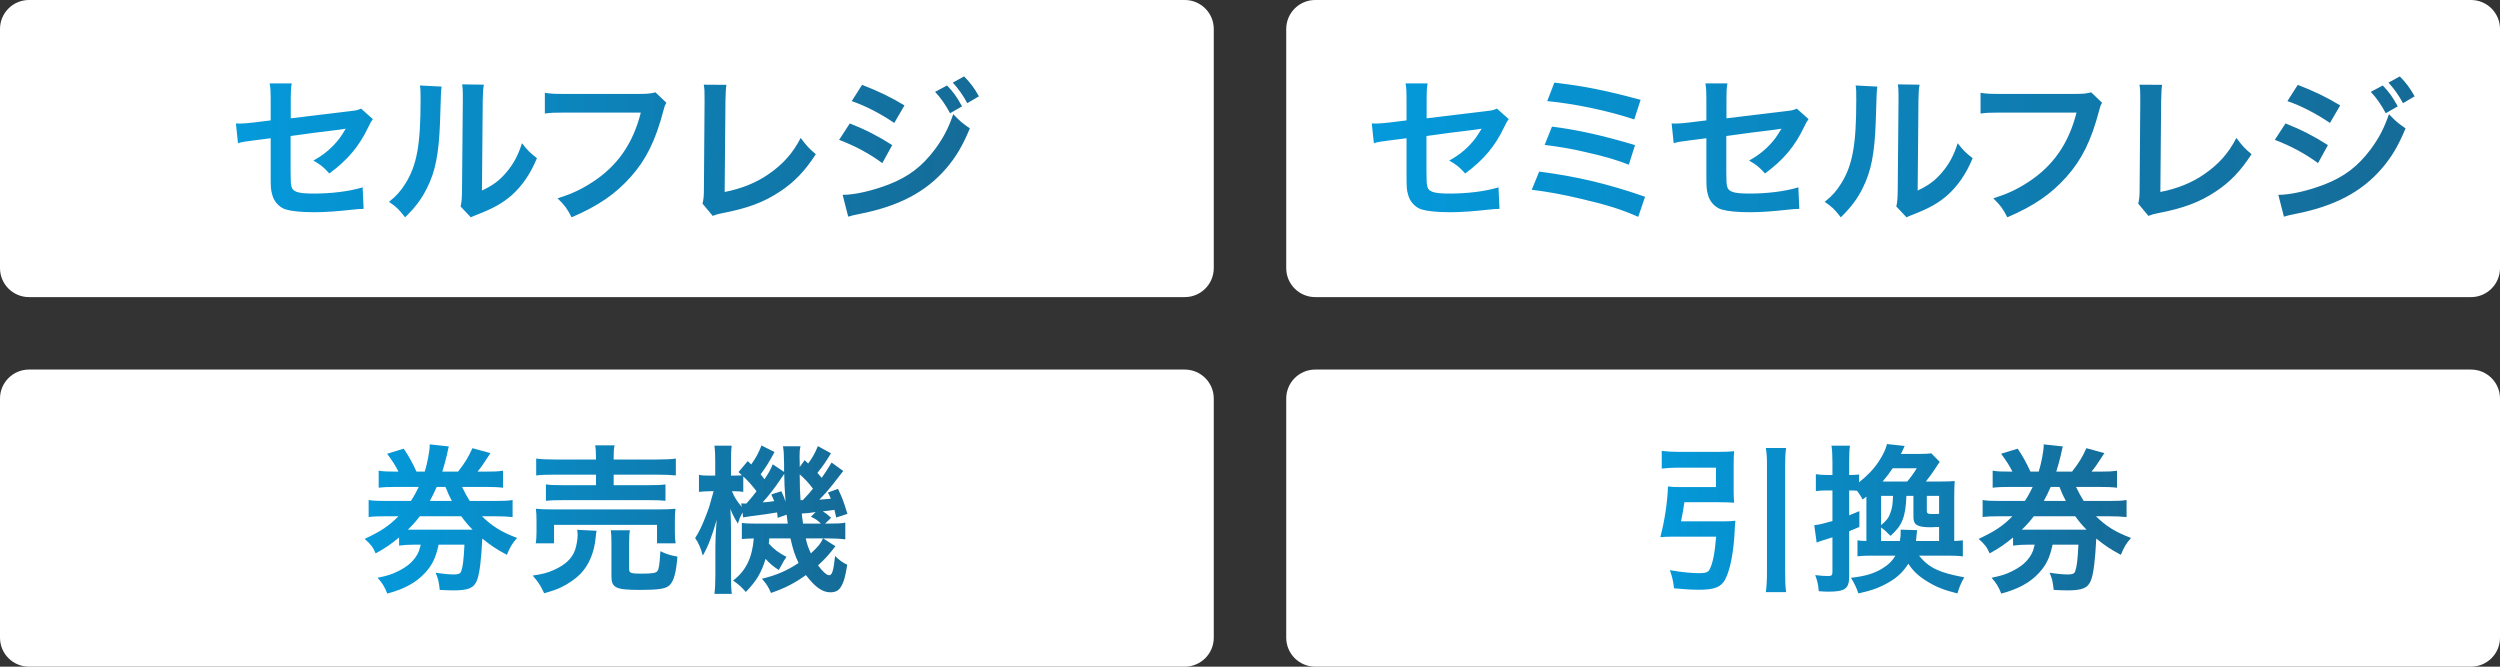 <svg width="690" height="184" viewBox="0 0 690 184" fill="none" xmlns="http://www.w3.org/2000/svg">
<rect x="0" y="0" width="690" height="184" fill="#333333" stroke="none"/>
<path d="M0 8C0 3.582 3.582 0 8 0H327C331.418 0 335 3.582 335 8V74C335 78.418 331.418 82 327 82H8C3.582 82 0 78.418 0 74V8Z" fill="white"/>
<path d="M99.653 29.972L102.909 32.876C102.381 33.624 102.293 33.756 101.677 35.032C99.125 40.4 96.001 44.096 90.897 47.88C89.181 45.988 88.521 45.504 86.497 44.316C89.533 42.644 91.821 40.664 93.757 38.112C94.373 37.232 94.637 36.836 95.429 35.516C94.725 35.648 94.417 35.692 93.757 35.78C89.313 36.308 84.781 36.88 80.205 37.54V47.44C80.249 50.476 80.249 50.476 80.381 51.224C80.689 52.94 82.097 53.424 86.585 53.424C91.645 53.424 96.441 52.808 100.093 51.708L100.357 57.648C99.169 57.692 98.817 57.692 97.673 57.824C92.921 58.352 89.665 58.572 86.761 58.572C83.197 58.572 80.601 58.308 78.929 57.824C77.125 57.296 75.629 55.668 75.145 53.776C74.749 52.412 74.705 51.752 74.705 48.232V38.156L70.569 38.684C67.137 39.124 67.137 39.124 65.685 39.52L65.113 34.064C65.597 34.108 65.949 34.108 66.169 34.108C66.961 34.108 68.853 33.976 70.041 33.8L74.705 33.228V27.2C74.705 25 74.661 24.516 74.441 23.02H80.513C80.293 24.296 80.249 25.22 80.249 27.112V32.656L96.265 30.72C98.597 30.456 98.641 30.412 99.653 29.972ZM115.903 23.592L121.887 23.9C121.711 25.132 121.711 25.132 121.447 33.756C121.139 42.336 120.171 47.308 117.883 51.84C116.387 54.876 114.715 57.12 111.811 59.98C110.095 57.78 109.435 57.12 107.367 55.712C109.523 53.952 110.579 52.764 111.899 50.652C115.067 45.592 116.079 39.916 116.079 27.596C116.079 25.176 116.079 24.78 115.903 23.592ZM127.563 23.284L133.547 23.372C133.327 24.648 133.283 25.396 133.239 27.552L133.019 52.588C136.099 51.136 137.859 49.816 139.751 47.572C141.775 45.196 143.051 42.776 144.063 39.52C145.603 41.5 146.175 42.072 148.199 43.656C146.395 48.012 144.107 51.312 141.203 53.908C138.695 56.064 136.407 57.384 131.831 59.188C130.863 59.54 130.511 59.716 129.939 59.98L127.123 56.988C127.431 55.712 127.475 54.744 127.519 52.324L127.739 27.508V26.188C127.739 25.088 127.695 24.12 127.563 23.284ZM180.914 25.484L183.906 28.344C183.51 29.092 183.378 29.4 183.158 30.324C180.958 38.728 178.362 44.008 174.138 48.76C169.826 53.6 165.118 56.812 157.77 59.98C156.538 57.604 155.966 56.768 153.898 54.744C157.77 53.512 160.278 52.368 163.534 50.256C170.398 45.812 174.71 39.608 176.866 31.072H155.922C152.974 31.072 151.962 31.116 150.378 31.336V25.616C152.094 25.88 153.018 25.924 156.01 25.924H176.206C178.67 25.924 179.55 25.836 180.914 25.484ZM194.24 23.372L200.488 23.416C200.312 24.604 200.268 25.704 200.224 27.86L200.004 52.984C204.58 52.104 208.716 50.432 212.016 48.144C216.064 45.372 218.792 42.336 220.992 38.068C222.708 40.356 223.28 40.972 225.172 42.556C222.136 47.22 219.32 50.168 215.36 52.808C210.96 55.756 206.472 57.472 199.344 58.836C198.156 59.056 197.628 59.232 196.704 59.584L193.888 56.196C194.196 55.008 194.284 54.216 194.284 51.664L194.46 27.904C194.46 24.824 194.46 24.824 194.24 23.372ZM235.074 27.904L237.934 23.416C242.466 25.176 245.942 26.848 249.638 29.092L246.822 33.932C242.818 31.248 238.902 29.224 235.074 27.904ZM231.598 38.596L234.546 34.064C239.078 35.868 242.466 37.628 246.25 40.048L243.522 45.02C240.002 42.424 236.086 40.312 231.598 38.596ZM234.106 59.804L232.566 53.776C235.91 53.776 240.706 52.676 245.282 50.916C250.738 48.804 254.478 45.944 257.998 41.28C260.374 38.068 261.738 35.428 263.102 31.512C264.906 33.404 265.566 33.976 267.678 35.428C265.654 40.312 263.806 43.392 261.078 46.56C255.49 53.028 248.01 56.944 237.186 59.056C235.602 59.364 234.986 59.54 234.106 59.804ZM258.086 25.352L261.386 23.592C263.19 25.484 264.026 26.628 265.522 29.356L262.222 31.248C260.858 28.74 259.714 27.112 258.086 25.352ZM270.186 26.584L266.974 28.476C265.698 26.144 264.554 24.56 262.97 22.8L266.094 21.084C267.854 22.888 268.91 24.296 270.186 26.584Z" fill="url(#paint0_linear_1157_1156)"/>
<path d="M0 110C0 105.582 3.582 102 8 102H327C331.418 102 335 105.582 335 110V176C335 180.418 331.418 184 327 184H8C3.582 184 0 180.418 0 176V110Z" fill="white"/>
<path d="M106.628 138.264H113.404C114.328 136.856 114.856 135.888 115.56 134.392H109.356C107.2 134.392 105.968 134.436 104.516 134.612V129.904C105.792 130.124 106.98 130.168 109.356 130.168H109.972C109.18 128.584 108.3 127.176 106.848 125.24L111.424 123.832C112.788 125.812 113.888 127.836 114.944 130.168H117.232C117.936 127.924 118.596 124.448 118.596 122.996C118.596 122.908 118.596 122.82 118.596 122.644L123.876 123.216C123.7 123.832 123.524 124.712 123.304 125.724C123.04 126.912 122.556 128.584 122.072 130.168H126.428C128.32 127.748 129.244 126.252 130.388 123.7L135.36 125.064C133.116 128.496 132.852 128.892 131.796 130.168H133.908C136.372 130.168 137.472 130.124 138.836 129.904V134.612C137.384 134.436 136.064 134.392 133.908 134.392H127.528C128.452 136.284 128.76 136.812 129.64 138.264H136.504C139.1 138.264 140.156 138.22 141.476 138V142.708C140.068 142.576 138.66 142.488 136.504 142.488H133.028C135.844 145.26 138.396 146.844 142.708 148.472C141.3 150.1 140.86 150.848 139.892 153.136C136.812 151.464 135.58 150.628 133.116 148.648C132.808 154.676 132.368 158.284 131.664 160.132C130.828 162.288 129.332 162.948 125.108 162.948C124.096 162.948 123.216 162.904 121.368 162.816C121.104 160.44 120.928 159.692 120.224 158.064C122.468 158.416 124.052 158.548 125.372 158.548C126.516 158.548 127.132 158.284 127.308 157.624C127.748 156.392 127.968 154.632 128.188 150.32H121.06C120.268 153.928 119.344 155.908 117.32 158.108C114.856 160.792 111.556 162.596 106.892 163.828C106.1 161.848 105.44 160.792 104.208 159.472C106.936 158.9 108.168 158.504 109.752 157.712C112.392 156.436 114.02 155.028 115.164 153.048C115.604 152.212 115.78 151.728 116.132 150.32H114.812C112.744 150.32 111.468 150.408 110.148 150.584V148.34C107.904 150.188 106.54 151.156 103.68 152.74C103.02 151.112 102.272 150.144 100.644 148.736C105.132 146.624 107.288 145.216 109.972 142.488H106.628C104.34 142.488 103.108 142.532 101.744 142.708V138C103.02 138.22 104.208 138.264 106.628 138.264ZM118.64 138.264H124.712C123.964 136.812 123.7 136.284 122.952 134.392H120.532C119.916 135.8 119.432 136.812 118.64 138.264ZM127.308 142.488H115.868C114.768 143.94 113.888 144.908 112.568 146.184C113.14 146.184 113.404 146.184 114.02 146.184H128.54C129.332 146.184 129.596 146.184 130.432 146.184C129.2 144.952 128.364 143.94 127.308 142.488ZM164.488 126.824V126.296C164.488 124.712 164.444 123.964 164.268 122.908H169.636C169.416 123.788 169.372 124.668 169.372 126.296V126.824H181.252C183.672 126.824 185.388 126.736 186.532 126.56V131.224C185.168 131.092 183.672 131.004 181.384 131.004H169.372V133.908H179.184C181.428 133.908 182.528 133.864 183.672 133.688V138.22C182.44 138.088 181.384 138.044 179.184 138.044H155.116C153.048 138.044 151.948 138.088 150.672 138.22V133.688C151.816 133.864 152.916 133.908 155.116 133.908H164.488V131.004H153.18C150.848 131.004 149.484 131.048 147.988 131.224V126.56C149.132 126.736 150.848 126.824 153.312 126.824H164.488ZM152.916 149.968H147.856C148.032 148.956 148.076 147.988 148.076 146.8V143.676C148.076 142.312 148.032 141.432 147.9 140.42C149.264 140.552 150.452 140.596 152.608 140.596H181.692C183.804 140.596 184.904 140.552 186.444 140.42C186.312 141.344 186.268 142.092 186.268 143.544V146.756C186.268 148.076 186.312 149 186.488 149.968H181.34V144.864H152.916V149.968ZM159.296 146.228L164.664 146.492C164.532 147.02 164.488 147.328 164.4 148.384C164.004 152.564 162.508 156.04 160.132 158.46C158.768 159.824 156.832 161.144 154.94 162.068C153.752 162.64 152.652 163.036 150.188 163.74C149.22 161.628 148.516 160.572 147.02 158.856C149.748 158.46 151.156 158.108 153.048 157.228C156.128 155.82 157.888 154.104 158.724 151.772C159.12 150.584 159.428 148.868 159.428 147.636C159.428 147.24 159.384 146.712 159.296 146.228ZM173.64 149.792V157.008C173.64 158.152 174.036 158.328 177.028 158.328C180.108 158.328 181.076 158.152 181.472 157.58C181.868 157.008 182.044 155.82 182.264 152.124C183.76 152.872 185.08 153.312 186.972 153.62C186.62 158.064 185.96 160.44 184.772 161.54C183.76 162.508 181.692 162.816 176.632 162.816C169.944 162.816 168.756 162.244 168.756 159.032V150.012C168.756 148.208 168.712 147.284 168.58 146.36H173.86C173.684 147.372 173.64 148.164 173.64 149.792ZM225.736 123.128L229.344 125.108C227.936 127.44 227.32 128.364 225.604 130.52C226.132 131.092 226.22 131.224 226.792 131.884C227.716 130.608 228.112 129.948 229.52 127.66L232.732 129.992C231.808 131.136 231.808 131.136 229.652 133.952C228.464 135.448 227.496 136.548 226.132 137.912C227.452 137.824 227.936 137.78 229.3 137.648C229.036 136.944 228.904 136.68 228.508 135.932L231.28 134.92C232.38 137.208 232.864 138.396 233.876 141.828L230.796 142.84C230.576 141.872 230.488 141.564 230.312 140.728C229.432 140.86 228.376 140.992 227.1 141.124C228.112 141.784 228.2 141.828 229.388 142.928L227.716 144.512H228.684C231.324 144.512 232.116 144.468 233.304 144.248V148.868C231.984 148.692 230.4 148.604 228.684 148.604H227.188L230.576 150.76C228.86 153.004 227.628 154.368 225.78 156.04C227.056 157.8 228.2 158.768 228.86 158.768C229.652 158.768 230.048 157.536 230.488 153.444C231.544 154.544 232.6 155.292 233.832 155.864C233.348 159.076 232.864 160.792 232.028 162.068C231.412 163.036 230.532 163.476 229.168 163.476C226.968 163.476 224.944 162.024 222.436 158.724C219.268 160.968 216.76 162.288 212.8 163.652C212.052 161.98 211.612 161.232 210.292 159.736C214.252 158.768 217.068 157.58 220.412 155.38C219.4 153.312 218.872 151.728 218.168 148.604H212.316C212.272 149.308 212.272 149.484 212.184 150.012C213.636 151.64 214.78 152.476 217.068 153.708C216.496 154.5 216.232 154.94 215.88 155.644C215.264 156.744 215.264 156.744 214.956 157.316C213.504 156.436 212.36 155.468 211.304 154.236C210.16 158.064 208.708 160.44 205.848 163.388C204.616 161.98 204.088 161.496 202.328 160.22C205.804 157.624 207.608 154.016 208.048 148.604C206.42 148.648 205.628 148.692 204.748 148.78V144.336C205.804 144.468 206.508 144.512 208.356 144.512H217.42C217.244 143.236 217.2 142.884 217.112 142.048L214.648 142.928C214.56 142.18 214.516 141.916 214.472 141.432C213.328 141.608 212.58 141.74 211.392 141.916C208.004 142.356 205.716 142.664 205.1 142.796L204.924 141.432C204.264 142.708 204 143.368 203.648 144.512C202.812 143.192 202.196 142.004 201.58 140.464C201.668 141.696 201.756 144.292 201.756 145.832V158.504C201.756 161.232 201.8 162.772 201.976 163.916H197.18C197.356 162.684 197.444 160.792 197.444 158.504V150.76C197.444 148.78 197.532 147.196 197.796 143.5C196.476 148.12 195.332 151.024 193.968 153.356C193.44 151.332 192.78 149.748 191.856 148.516C193.044 146.624 193.748 145.216 195.156 141.52C195.596 140.376 195.948 139.32 196.96 135.58H195.904C194.804 135.58 193.704 135.668 192.912 135.756V131.048C193.66 131.224 194.32 131.268 195.904 131.268H197.4V127.616C197.4 125.504 197.356 124.14 197.18 122.996H201.932C201.8 124.052 201.756 125.24 201.756 127.572V131.268H202.548C203.472 131.268 204.264 131.224 204.792 131.18C204.484 130.872 204.308 130.74 203.824 130.3L206.376 127.264L207.344 128.188C208.708 126.252 209.456 124.844 210.16 122.952L213.768 124.756C212.36 127.396 211.524 128.76 209.94 130.916C210.38 131.444 210.556 131.664 210.996 132.28C212.184 130.476 212.492 129.992 213.284 128.144L216.408 130.256C216.408 129.376 216.408 128.628 216.408 128.188C216.364 125.152 216.32 124.492 216.1 123.172H220.94C220.72 124.008 220.676 124.756 220.676 126.12C220.676 126.252 220.676 126.824 220.72 127.528C220.72 127.836 220.72 128.32 220.72 128.892L222.084 127C222.612 127.484 222.92 127.792 223.052 127.924C224.24 126.34 225.032 124.888 225.736 123.128ZM224.372 134.876C223.228 133.336 222.172 132.192 220.72 130.916C220.764 134.92 220.764 134.92 220.94 138.044C221.204 138.044 221.292 138.044 221.556 138.044C223.272 136.24 223.272 136.24 224.372 134.876ZM223.8 142.62L225.12 141.344C224.724 141.388 224.46 141.432 224.284 141.432C223.536 141.564 223.536 141.564 222.392 141.652C222.348 141.652 221.908 141.696 221.292 141.74C221.38 142.752 221.424 142.884 221.644 144.512H226.572C225.604 143.544 225.032 143.192 223.8 142.62ZM205.144 131.488V135.756C204.044 135.624 203.56 135.58 202.636 135.58H202.02C202.68 137.208 203.384 138.308 204.704 139.892L204.572 138.924C204.88 138.968 205.056 138.968 205.232 138.968C205.452 138.968 205.672 138.968 206.024 138.968C207.52 137.252 208.004 136.636 208.796 135.58C207.476 133.864 206.552 132.808 205.144 131.488ZM227.144 148.604H222.392C222.744 150.232 223.052 151.112 223.8 152.74C225.868 150.804 226.484 150.056 227.144 148.604ZM212.888 136.46L215.66 135.58C216.276 136.944 216.496 137.472 216.804 138.484C216.54 134.788 216.452 132.764 216.452 130.784C215.924 131.532 215.792 131.752 215.484 132.192C213.856 134.656 211.92 137.12 210.468 138.66C212.184 138.528 212.184 138.528 213.68 138.308C213.372 137.604 213.284 137.34 212.888 136.46Z" fill="url(#paint1_linear_1157_1156)"/>
<path d="M355 8C355 3.582 358.582 0 363 0H682C686.418 0 690 3.582 690 8V74C690 78.418 686.418 82 682 82H363C358.582 82 355 78.418 355 74V8Z" fill="white"/>
<path d="M413.153 29.972L416.409 32.876C415.881 33.624 415.793 33.756 415.177 35.032C412.625 40.4 409.501 44.096 404.397 47.88C402.681 45.988 402.021 45.504 399.997 44.316C403.033 42.644 405.321 40.664 407.257 38.112C407.873 37.232 408.137 36.836 408.929 35.516C408.225 35.648 407.917 35.692 407.257 35.78C402.813 36.308 398.281 36.88 393.705 37.54V47.44C393.749 50.476 393.749 50.476 393.881 51.224C394.189 52.94 395.597 53.424 400.085 53.424C405.145 53.424 409.941 52.808 413.593 51.708L413.857 57.648C412.669 57.692 412.317 57.692 411.173 57.824C406.421 58.352 403.165 58.572 400.261 58.572C396.697 58.572 394.101 58.308 392.429 57.824C390.625 57.296 389.129 55.668 388.645 53.776C388.249 52.412 388.205 51.752 388.205 48.232V38.156L384.069 38.684C380.637 39.124 380.637 39.124 379.185 39.52L378.613 34.064C379.097 34.108 379.449 34.108 379.669 34.108C380.461 34.108 382.353 33.976 383.541 33.8L388.205 33.228V27.2C388.205 25 388.161 24.516 387.941 23.02H394.013C393.793 24.296 393.749 25.22 393.749 27.112V32.656L409.765 30.72C412.097 30.456 412.141 30.412 413.153 29.972ZM427.028 27.904L429.008 22.8C437.5 23.812 443 24.912 452.812 27.552L451.052 32.964C443.792 30.544 434.772 28.652 427.028 27.904ZM426.324 40.004L428.348 34.944C435.388 35.824 442.428 37.408 451.272 40.048L449.556 45.46C446.08 44.096 442.956 43.172 437.456 41.94C433.716 41.06 430.856 40.576 426.324 40.004ZM422.76 52.368L424.828 47.352C435.476 48.76 443.792 50.74 454.044 54.304L452.152 59.848C447.576 57.824 443.528 56.548 436.576 54.92C431.164 53.644 427.556 52.984 422.76 52.368ZM495.907 29.972L499.163 32.876C498.635 33.624 498.547 33.756 497.931 35.032C495.379 40.4 492.255 44.096 487.151 47.88C485.435 45.988 484.775 45.504 482.751 44.316C485.787 42.644 488.075 40.664 490.011 38.112C490.627 37.232 490.891 36.836 491.683 35.516C490.979 35.648 490.671 35.692 490.011 35.78C485.567 36.308 481.035 36.88 476.459 37.54V47.44C476.503 50.476 476.503 50.476 476.635 51.224C476.943 52.94 478.351 53.424 482.839 53.424C487.899 53.424 492.695 52.808 496.347 51.708L496.611 57.648C495.423 57.692 495.071 57.692 493.927 57.824C489.175 58.352 485.919 58.572 483.015 58.572C479.451 58.572 476.855 58.308 475.183 57.824C473.379 57.296 471.883 55.668 471.399 53.776C471.003 52.412 470.959 51.752 470.959 48.232V38.156L466.823 38.684C463.391 39.124 463.391 39.124 461.939 39.52L461.367 34.064C461.851 34.108 462.203 34.108 462.423 34.108C463.215 34.108 465.107 33.976 466.295 33.8L470.959 33.228V27.2C470.959 25 470.915 24.516 470.695 23.02H476.767C476.547 24.296 476.503 25.22 476.503 27.112V32.656L492.519 30.72C494.851 30.456 494.895 30.412 495.907 29.972ZM512.157 23.592L518.141 23.9C517.965 25.132 517.965 25.132 517.701 33.756C517.393 42.336 516.425 47.308 514.137 51.84C512.641 54.876 510.969 57.12 508.065 59.98C506.349 57.78 505.689 57.12 503.621 55.712C505.777 53.952 506.833 52.764 508.153 50.652C511.321 45.592 512.333 39.916 512.333 27.596C512.333 25.176 512.333 24.78 512.157 23.592ZM523.817 23.284L529.801 23.372C529.581 24.648 529.537 25.396 529.493 27.552L529.273 52.588C532.353 51.136 534.113 49.816 536.005 47.572C538.029 45.196 539.305 42.776 540.317 39.52C541.857 41.5 542.429 42.072 544.453 43.656C542.649 48.012 540.361 51.312 537.457 53.908C534.949 56.064 532.661 57.384 528.085 59.188C527.117 59.54 526.765 59.716 526.193 59.98L523.377 56.988C523.685 55.712 523.729 54.744 523.773 52.324L523.993 27.508V26.188C523.993 25.088 523.949 24.12 523.817 23.284ZM577.169 25.484L580.161 28.344C579.765 29.092 579.633 29.4 579.413 30.324C577.213 38.728 574.617 44.008 570.393 48.76C566.081 53.6 561.373 56.812 554.025 59.98C552.793 57.604 552.221 56.768 550.153 54.744C554.025 53.512 556.533 52.368 559.789 50.256C566.653 45.812 570.965 39.608 573.121 31.072H552.177C549.229 31.072 548.217 31.116 546.633 31.336V25.616C548.349 25.88 549.273 25.924 552.265 25.924H572.461C574.925 25.924 575.805 25.836 577.169 25.484ZM590.495 23.372L596.743 23.416C596.567 24.604 596.523 25.704 596.479 27.86L596.259 52.984C600.835 52.104 604.971 50.432 608.271 48.144C612.319 45.372 615.047 42.336 617.247 38.068C618.963 40.356 619.535 40.972 621.427 42.556C618.391 47.22 615.575 50.168 611.615 52.808C607.215 55.756 602.727 57.472 595.599 58.836C594.411 59.056 593.883 59.232 592.959 59.584L590.143 56.196C590.451 55.008 590.539 54.216 590.539 51.664L590.715 27.904C590.715 24.824 590.715 24.824 590.495 23.372ZM631.328 27.904L634.188 23.416C638.72 25.176 642.196 26.848 645.892 29.092L643.076 33.932C639.072 31.248 635.156 29.224 631.328 27.904ZM627.852 38.596L630.8 34.064C635.332 35.868 638.72 37.628 642.504 40.048L639.776 45.02C636.256 42.424 632.34 40.312 627.852 38.596ZM630.36 59.804L628.82 53.776C632.164 53.776 636.96 52.676 641.536 50.916C646.992 48.804 650.732 45.944 654.252 41.28C656.628 38.068 657.992 35.428 659.356 31.512C661.16 33.404 661.82 33.976 663.932 35.428C661.908 40.312 660.06 43.392 657.332 46.56C651.744 53.028 644.264 56.944 633.44 59.056C631.856 59.364 631.24 59.54 630.36 59.804ZM654.34 25.352L657.64 23.592C659.444 25.484 660.28 26.628 661.776 29.356L658.476 31.248C657.112 28.74 655.968 27.112 654.34 25.352ZM666.44 26.584L663.228 28.476C661.952 26.144 660.808 24.56 659.224 22.8L662.348 21.084C664.108 22.888 665.164 24.296 666.44 26.584Z" fill="url(#paint2_linear_1157_1156)"/>
<path d="M355 110C355 105.582 358.582 102 363 102H682C686.418 102 690 105.582 690 110V176C690 180.418 686.418 184 682 184H363C358.582 184 355 180.418 355 176V110Z" fill="white"/>
<path d="M463.967 143.896H475.363C476.947 143.896 477.915 143.852 478.971 143.72C478.883 144.6 478.839 144.908 478.795 146.052C478.531 152.08 477.607 157.096 476.199 159.824C475.099 162.024 473.207 162.772 468.983 162.772C466.915 162.772 464.847 162.64 462.031 162.376C461.811 160.352 461.547 159.296 460.887 157.36C464.231 157.932 466.695 158.196 469.027 158.196C470.743 158.196 471.491 157.932 471.887 157.096C472.767 155.336 473.295 152.564 473.647 148.12H461.503C460.271 148.12 459.259 148.164 458.247 148.252C459.435 143.808 460.227 138.528 460.359 134.26C461.327 134.392 462.251 134.436 463.791 134.436H473.603V129.068H463.263C461.635 129.068 460.095 129.156 458.643 129.332V124.448C459.963 124.624 461.547 124.712 463.307 124.712H474.351C476.067 124.712 477.387 124.668 478.619 124.536C478.531 125.636 478.487 126.648 478.487 128.1V135.316C478.487 136.768 478.531 137.692 478.619 138.748C477.519 138.66 476.111 138.616 474.703 138.616H464.891C464.627 140.508 464.363 142.004 463.967 143.896ZM487.375 123.656H492.963C492.743 125.24 492.699 126.252 492.699 128.54V157.8C492.699 160.44 492.743 161.672 492.963 163.432H487.375C487.595 161.584 487.683 160.352 487.683 157.8V128.54C487.683 126.252 487.639 125.372 487.375 123.656ZM537.478 153.356H529.645C532.418 156.744 535.189 158.064 542.142 159.34C541.174 161.012 540.778 162.024 540.249 163.784C536.641 162.904 534.266 161.98 531.713 160.352C529.382 158.9 528.105 157.668 526.697 155.6C525.334 157.712 523.925 159.12 521.638 160.528C518.997 162.112 516.621 162.992 512.925 163.784C512.353 162.156 511.869 161.1 510.857 159.472C514.729 159.032 517.017 158.372 519.349 157.008C521.065 155.996 522.254 154.852 523.133 153.356H516.621C514.861 153.356 514.025 153.4 512.661 153.532V149.132C513.453 149.264 513.805 149.264 515.125 149.308V137.076C514.597 137.472 514.597 137.472 514.069 137.868C513.541 136.812 513.277 136.46 512.529 135.448C512.001 135.404 511.385 135.36 510.857 135.36H510.373V142.224C511.297 141.872 511.825 141.652 513.189 141.08V145.436C511.737 146.052 511.429 146.184 510.373 146.624V159.032C510.373 162.508 509.273 163.3 504.477 163.3C503.773 163.3 503.245 163.256 501.969 163.168C501.837 161.364 501.617 160.396 501.001 158.724C502.497 158.9 503.465 158.988 504.565 158.988C505.533 158.988 505.753 158.768 505.753 157.8V148.296C502.233 149.396 502.233 149.396 501.397 149.748L500.737 144.952C502.057 144.82 503.113 144.556 505.753 143.808V135.36H504.125C503.201 135.36 502.321 135.404 501.177 135.536V130.872C502.277 131.048 503.069 131.092 504.169 131.092H505.753V127.528C505.753 125.372 505.665 124.228 505.489 122.996H510.593C510.417 124.228 510.373 125.328 510.373 127.484V131.092H510.813C511.693 131.092 512.309 131.048 513.101 130.96V133.116C515.433 131.268 517.237 129.376 518.601 127.264C519.745 125.504 520.493 123.964 520.801 122.556L525.686 123.084C525.465 123.524 525.465 123.524 525.025 124.536C524.938 124.712 524.805 124.932 524.629 125.284H529.822C531.361 125.284 532.153 125.24 533.034 125.108L535.365 127.484C535.013 127.924 534.793 128.276 534.266 129.112C533.474 130.344 532.505 131.708 531.537 132.896H535.718C537.566 132.896 538.445 132.852 539.502 132.764C539.413 133.908 539.37 135.008 539.37 137.032V149.308C540.514 149.264 541.041 149.22 541.746 149.132V153.576C540.558 153.4 539.413 153.356 537.478 153.356ZM519.173 149.308H524.365C524.585 147.944 524.585 147.856 524.585 146.184L529.117 146.316C528.942 147.988 528.942 147.988 528.809 149.308H535.189V145.436C533.781 145.48 533.034 145.524 532.858 145.524C529.162 145.524 528.105 144.864 528.105 142.708V136.856H526.169C525.95 142.752 524.981 145.084 521.769 147.9C520.801 146.888 520.185 146.316 519.173 145.568V149.308ZM519.613 132.896H526.389C527.138 132.06 528.194 130.608 529.029 129.244H522.385C521.462 130.608 520.757 131.532 519.613 132.896ZM522.474 136.856H519.173V144.952C520.757 143.588 521.285 142.928 521.769 141.476C522.254 140.2 522.385 139.188 522.474 136.856ZM535.189 141.828V136.856H531.802V140.816C531.802 141.784 531.978 141.872 533.65 141.872C534.001 141.872 534.353 141.872 535.189 141.828ZM552.085 138.264H558.861C559.785 136.856 560.313 135.888 561.017 134.392H554.813C552.657 134.392 551.425 134.436 549.973 134.612V129.904C551.249 130.124 552.437 130.168 554.813 130.168H555.429C554.637 128.584 553.757 127.176 552.305 125.24L556.881 123.832C558.245 125.812 559.345 127.836 560.401 130.168H562.689C563.393 127.924 564.053 124.448 564.053 122.996C564.053 122.908 564.053 122.82 564.053 122.644L569.333 123.216C569.157 123.832 568.981 124.712 568.761 125.724C568.497 126.912 568.013 128.584 567.529 130.168H571.885C573.777 127.748 574.701 126.252 575.845 123.7L580.817 125.064C578.573 128.496 578.309 128.892 577.253 130.168H579.365C581.829 130.168 582.929 130.124 584.293 129.904V134.612C582.841 134.436 581.521 134.392 579.365 134.392H572.985C573.909 136.284 574.217 136.812 575.097 138.264H581.961C584.557 138.264 585.613 138.22 586.933 138V142.708C585.525 142.576 584.117 142.488 581.961 142.488H578.485C581.301 145.26 583.853 146.844 588.165 148.472C586.757 150.1 586.317 150.848 585.349 153.136C582.269 151.464 581.037 150.628 578.573 148.648C578.265 154.676 577.825 158.284 577.121 160.132C576.285 162.288 574.789 162.948 570.565 162.948C569.553 162.948 568.673 162.904 566.825 162.816C566.561 160.44 566.385 159.692 565.681 158.064C567.925 158.416 569.509 158.548 570.829 158.548C571.973 158.548 572.589 158.284 572.765 157.624C573.205 156.392 573.425 154.632 573.645 150.32H566.517C565.725 153.928 564.801 155.908 562.777 158.108C560.313 160.792 557.013 162.596 552.349 163.828C551.557 161.848 550.897 160.792 549.665 159.472C552.393 158.9 553.625 158.504 555.209 157.712C557.849 156.436 559.477 155.028 560.621 153.048C561.061 152.212 561.237 151.728 561.589 150.32H560.269C558.201 150.32 556.925 150.408 555.605 150.584V148.34C553.361 150.188 551.997 151.156 549.137 152.74C548.477 151.112 547.729 150.144 546.101 148.736C550.589 146.624 552.745 145.216 555.429 142.488H552.085C549.797 142.488 548.565 142.532 547.201 142.708V138C548.477 138.22 549.665 138.264 552.085 138.264ZM564.097 138.264H570.169C569.421 136.812 569.157 136.284 568.409 134.392H565.989C565.373 135.8 564.889 136.812 564.097 138.264ZM572.765 142.488H561.325C560.225 143.94 559.345 144.908 558.025 146.184C558.597 146.184 558.861 146.184 559.477 146.184H573.997C574.789 146.184 575.053 146.184 575.889 146.184C574.657 144.952 573.821 143.94 572.765 142.488Z" fill="url(#paint3_linear_1157_1156)"/>
<defs>
<linearGradient id="paint0_linear_1157_1156" x1="274.837" y1="43.409" x2="59.607" y2="43.409" gradientUnits="userSpaceOnUse">
<stop stop-color="#166A96"/>
<stop offset="1" stop-color="#039BDD"/>
</linearGradient>
<linearGradient id="paint1_linear_1157_1156" x1="237.682" y1="145.409" x2="96.954" y2="145.409" gradientUnits="userSpaceOnUse">
<stop stop-color="#166A96"/>
<stop offset="1" stop-color="#039BDD"/>
</linearGradient>
<linearGradient id="paint2_linear_1157_1156" x1="672.668" y1="43.409" x2="371.553" y2="43.409" gradientUnits="userSpaceOnUse">
<stop stop-color="#166A96"/>
<stop offset="1" stop-color="#039BDD"/>
</linearGradient>
<linearGradient id="paint3_linear_1157_1156" x1="591.65" y1="145.409" x2="452.992" y2="145.409" gradientUnits="userSpaceOnUse">
<stop stop-color="#166A96"/>
<stop offset="1" stop-color="#039BDD"/>
</linearGradient>
</defs>
</svg>
